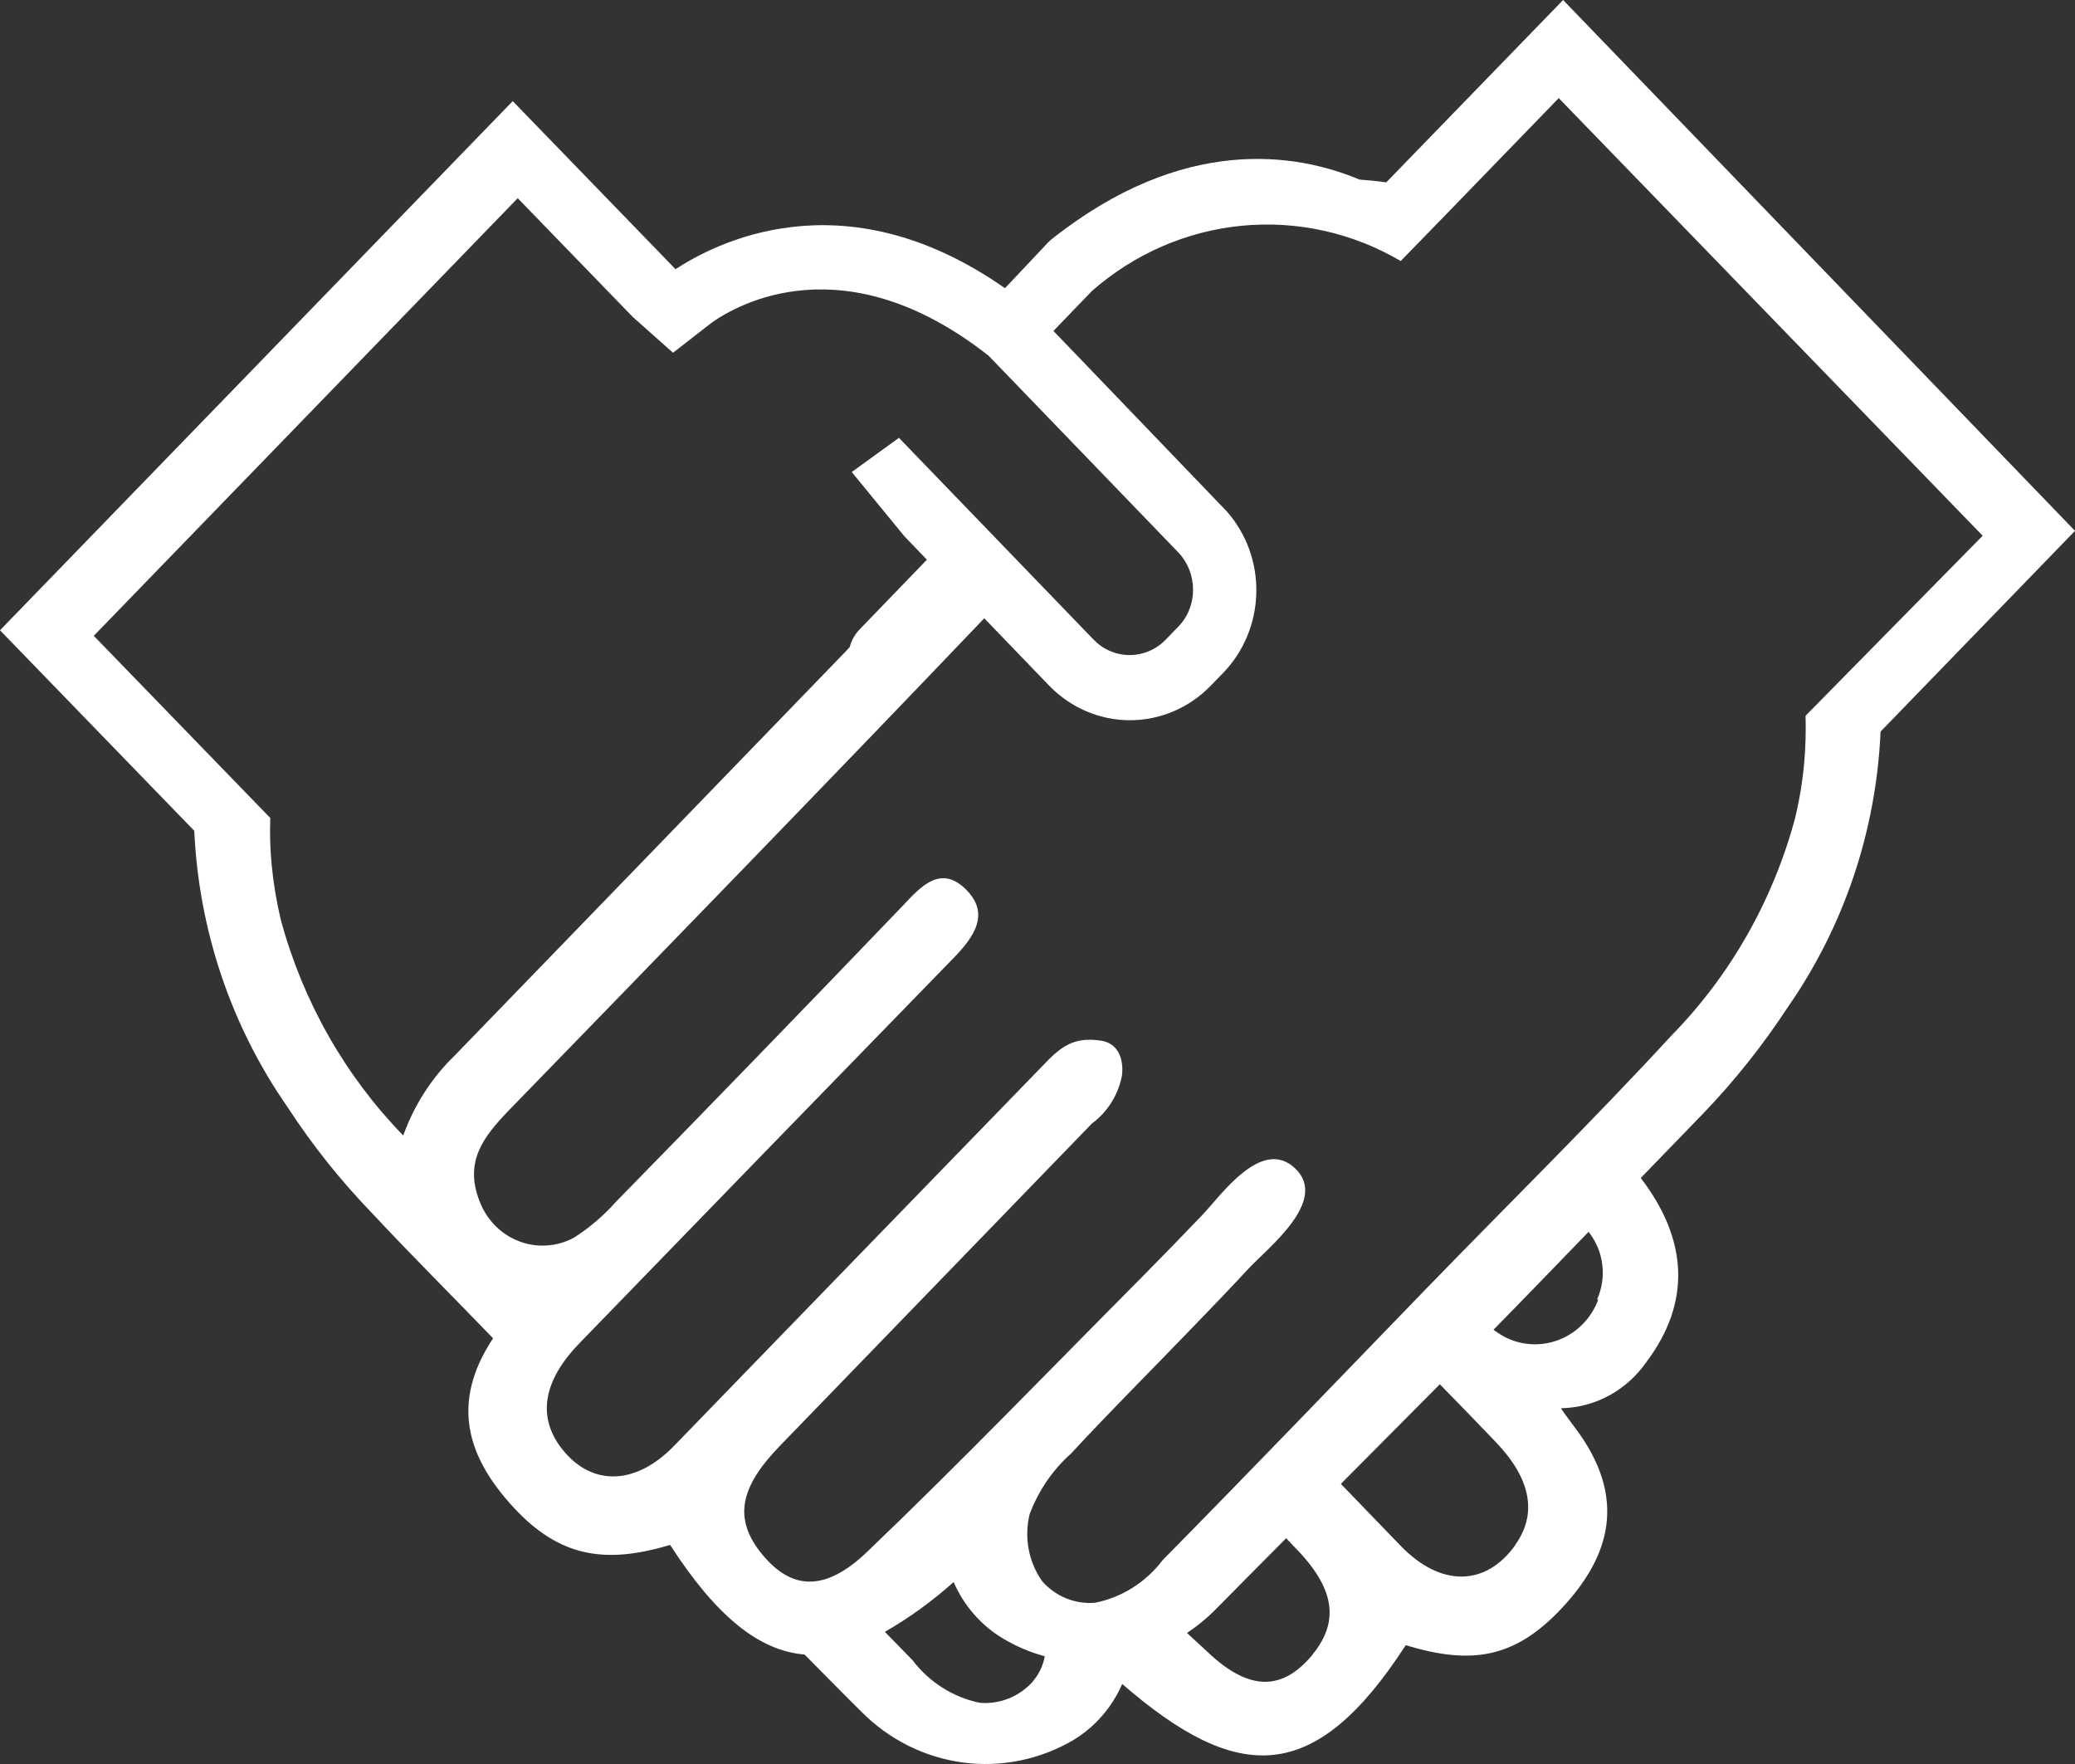<?xml version="1.0" encoding="UTF-8"?> <svg xmlns="http://www.w3.org/2000/svg" width="40" height="34" viewBox="0 0 40 34" fill="none"><rect x="0" y="0" width="40" height="34" fill="#333333" stroke="none"/> <path d="M30.132 0L26.723 3.515C26.551 3.49 26.379 3.474 26.208 3.461C24.986 2.95 22.814 2.592 20.267 4.615L20.208 4.669L19.373 5.555C16.224 3.35 13.725 4.731 13.022 5.188L9.884 1.949L0 12.148L3.745 16.013C3.832 17.924 4.453 19.769 5.533 21.324C6.014 22.064 6.564 22.754 7.174 23.385C7.944 24.209 8.731 24.992 9.505 25.795C8.663 27.064 9.026 28.111 9.904 29.059C10.782 30.006 11.657 30.151 12.894 29.784C12.898 29.781 12.903 29.779 12.908 29.779C12.913 29.779 12.918 29.781 12.922 29.784C13.808 31.152 14.627 31.816 15.509 31.89C15.876 32.256 16.239 32.631 16.607 32.994C17.137 33.528 17.82 33.87 18.554 33.97C19.288 34.069 20.033 33.921 20.679 33.546C21.099 33.296 21.433 32.915 21.633 32.458C23.86 34.387 25.341 34.42 27.094 31.717C27.098 31.713 27.103 31.711 27.108 31.711C27.113 31.711 27.118 31.713 27.122 31.717C28.359 32.087 29.198 31.972 30.112 30.991C31.026 30.011 31.393 28.878 30.355 27.509C30.355 27.509 30.08 27.143 30.092 27.143C30.415 27.137 30.733 27.053 31.019 26.898C31.305 26.742 31.552 26.52 31.741 26.248C32.603 25.099 32.539 23.892 31.629 22.705L32.826 21.469C33.435 20.836 33.984 20.146 34.467 19.408C35.548 17.855 36.168 16.011 36.252 14.101L40 10.232L30.132 0ZM7.776 21.889C6.653 20.736 5.838 19.302 5.413 17.727C5.331 17.383 5.272 17.033 5.238 16.68C5.208 16.377 5.199 16.071 5.21 15.766L1.808 12.255L9.98 3.82L12.2 6.111L12.974 6.799L13.721 6.218C14.22 5.864 16.291 4.681 19.058 6.857L22.715 10.648C22.897 10.839 22.999 11.096 22.998 11.365C22.999 11.498 22.974 11.63 22.925 11.753C22.876 11.877 22.803 11.988 22.711 12.082L22.471 12.329C22.38 12.423 22.272 12.498 22.152 12.549C22.033 12.6 21.905 12.626 21.776 12.626C21.647 12.626 21.52 12.6 21.401 12.549C21.281 12.498 21.173 12.423 21.082 12.329L17.329 8.439L16.419 9.098L17.433 10.335L17.868 10.788L16.579 12.123C16.483 12.219 16.414 12.34 16.379 12.473L16.315 12.543C13.8 15.145 11.284 17.745 8.766 20.344C8.323 20.772 7.983 21.301 7.772 21.889H7.776ZM19.912 32.409C19.783 32.553 19.624 32.665 19.447 32.736C19.27 32.807 19.08 32.836 18.89 32.821C18.375 32.716 17.913 32.423 17.589 31.997L17.058 31.453C17.531 31.181 17.975 30.859 18.383 30.493C18.583 30.952 18.918 31.334 19.341 31.585C19.591 31.734 19.86 31.848 20.14 31.923C20.108 32.104 20.027 32.272 19.908 32.409H19.912ZM25.305 31.89C24.742 32.57 24.108 32.627 23.282 31.844L22.882 31.474C23.065 31.353 23.236 31.215 23.393 31.061C23.86 30.592 24.323 30.118 24.794 29.648L24.942 29.805C25.729 30.596 25.832 31.243 25.301 31.89H25.305ZM29.214 29.776C28.647 30.575 27.78 30.6 27.002 29.796L25.848 28.601L27.756 26.681C28.116 27.048 28.475 27.419 28.83 27.79C29.517 28.503 29.637 29.178 29.21 29.776H29.214ZM30.81 25.049C30.744 25.226 30.642 25.387 30.511 25.52C30.38 25.654 30.224 25.757 30.051 25.824C29.879 25.891 29.695 25.92 29.512 25.908C29.328 25.897 29.149 25.846 28.986 25.758C28.919 25.72 28.853 25.677 28.79 25.63C29.405 25.004 30.012 24.374 30.623 23.743C30.767 23.923 30.858 24.141 30.887 24.372C30.916 24.603 30.881 24.838 30.786 25.049H30.81ZM34.806 13.796C34.815 14.1 34.806 14.404 34.779 14.707C34.747 15.066 34.688 15.423 34.603 15.774C34.177 17.356 33.358 18.797 32.228 19.952C30.675 21.637 29.034 23.249 27.437 24.897C25.765 26.623 24.1 28.358 22.415 30.068C22.09 30.496 21.627 30.789 21.11 30.892C20.921 30.908 20.731 30.879 20.555 30.808C20.378 30.736 20.22 30.624 20.092 30.48C19.962 30.297 19.872 30.085 19.83 29.861C19.788 29.638 19.794 29.407 19.848 29.186C20.017 28.735 20.291 28.332 20.647 28.016C21.409 27.192 22.184 26.422 22.954 25.622C23.329 25.235 23.705 24.843 24.072 24.448C24.439 24.052 25.617 23.146 24.97 22.523C24.323 21.901 23.529 23.051 23.174 23.422C22.818 23.793 22.423 24.201 22.044 24.584C20.271 26.368 18.527 28.177 16.715 29.912C15.892 30.699 15.249 30.637 14.691 29.957C14.132 29.277 14.259 28.667 15.034 27.868L21.05 21.654C21.351 21.433 21.558 21.101 21.629 20.727C21.665 20.401 21.549 20.109 21.23 20.059C20.679 19.973 20.431 20.191 20.084 20.558C17.721 22.992 15.359 25.427 12.998 27.864C12.224 28.663 11.353 28.647 10.786 27.864C10.363 27.266 10.483 26.59 11.186 25.873C13.581 23.401 15.983 20.929 18.391 18.456C18.79 18.044 19.09 17.599 18.611 17.134C18.132 16.668 17.753 17.084 17.413 17.447C15.569 19.37 13.719 21.279 11.864 23.174C11.629 23.437 11.361 23.666 11.066 23.854C10.903 23.943 10.724 23.994 10.54 24.006C10.356 24.018 10.172 23.989 10 23.922C9.827 23.855 9.671 23.752 9.54 23.618C9.409 23.484 9.308 23.323 9.242 23.146C8.946 22.383 9.325 21.91 9.792 21.419C12.862 18.259 15.932 15.102 18.974 11.917L20.232 13.223C20.644 13.645 21.202 13.882 21.782 13.882C22.363 13.882 22.921 13.645 23.333 13.223L23.577 12.972C23.975 12.562 24.205 12.009 24.218 11.429C24.232 10.849 24.028 10.286 23.649 9.857L20.854 6.947L20.307 6.379L21.05 5.608C21.865 4.893 22.873 4.454 23.938 4.351C25.003 4.248 26.073 4.485 27.002 5.031L27.828 4.182L30.048 1.891L38.22 10.326L34.806 13.796Z" fill="white"></path> </svg> 